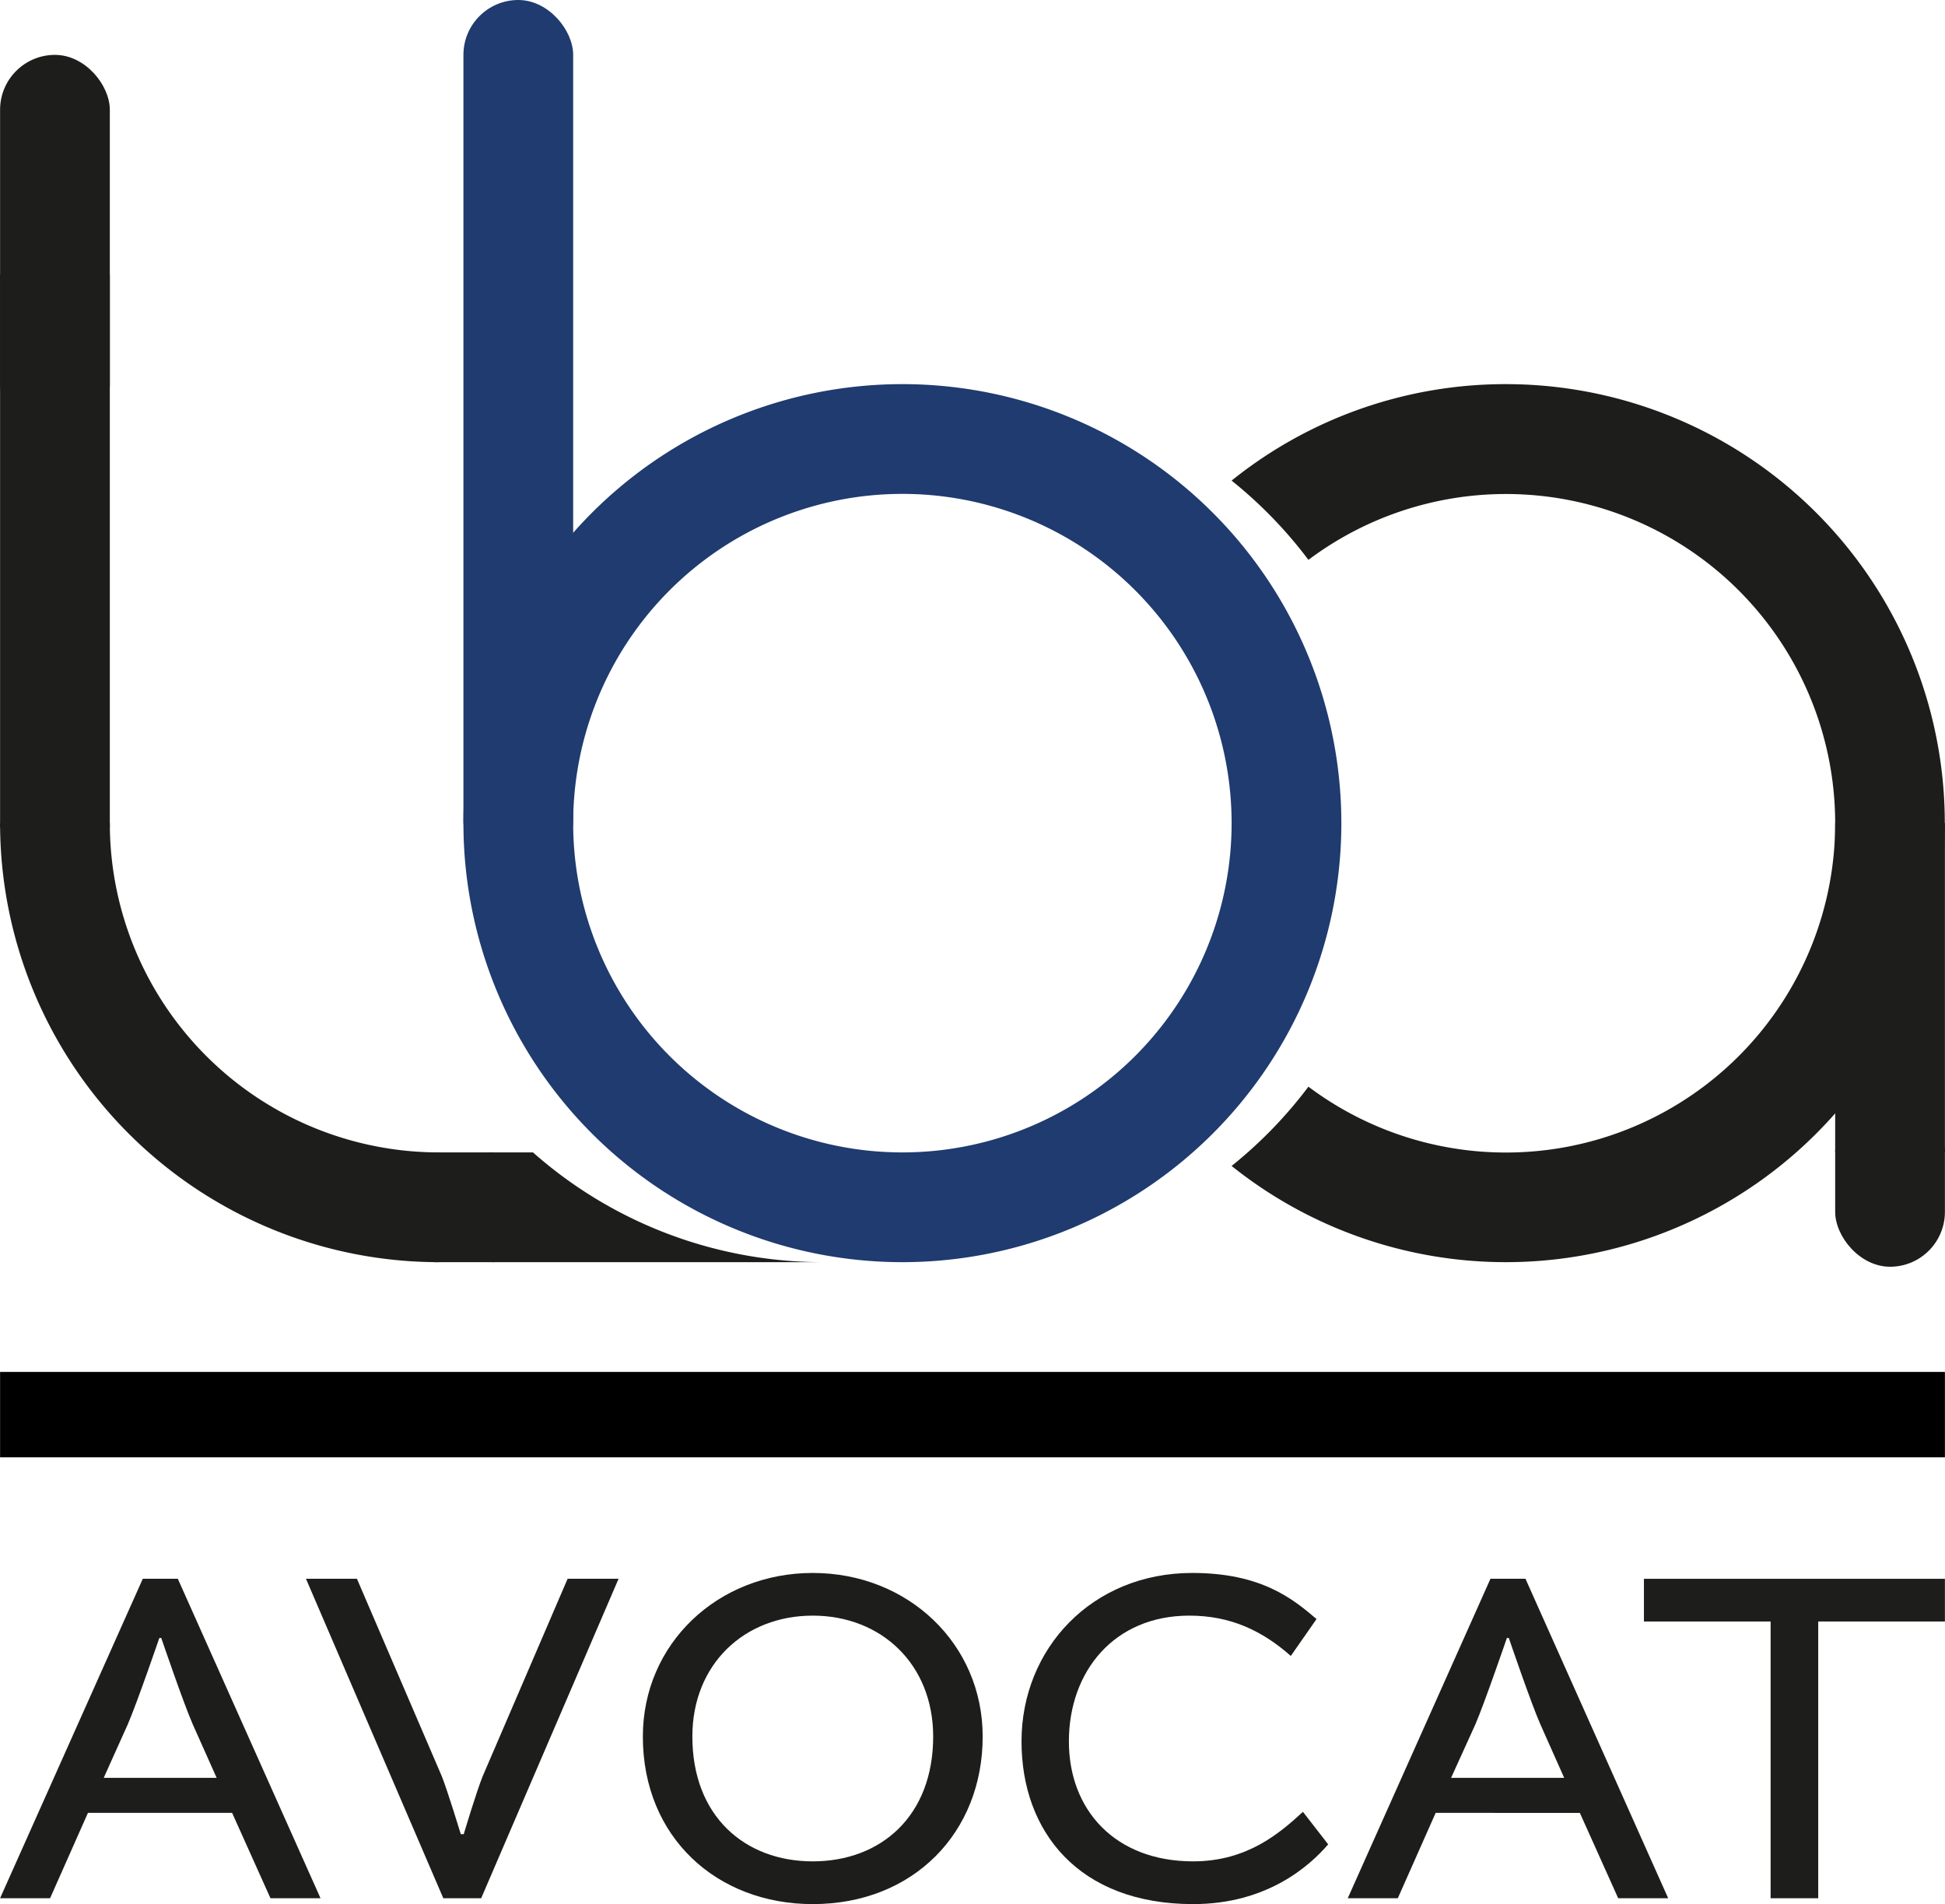 <svg xmlns="http://www.w3.org/2000/svg" width="112.54mm" height="110.16mm" viewBox="0 0 319 312.28"><defs><style>.cls-1{fill:#1d1d1b;}.cls-2{fill:#1f3b6f;}</style></defs><title>Fichier 12</title><g id="Calque_2" data-name="Calque 2"><g id="Calque_1-2" data-name="Calque 1"><rect y="225" width="319" height="14"/><path class="cls-1" d="M29.15,258.92l23.41,52.4H44.35l-6.29-14H14.41l-6.21,14H0l23.41-52.4ZM17,291.57H35.52l-3.91-8.76c-1.51-3.42-5.17-14.17-5.17-14.17h-.32s-3.66,10.67-5.18,14.17Z"/><path class="cls-1" d="M50.17,258.92h8.36l13.93,32.41c1,2.55,3.11,9.48,3.11,9.48h.48s2.07-6.93,3.1-9.48l13.94-32.41h8.36l-22.54,52.4H72.7Z"/><path class="cls-1" d="M161.17,284.8c0,15.77-11.39,27.48-27.87,27.48-15.69,0-27.87-10.91-27.87-27.48,0-15.21,12.26-26.83,27.87-26.83S161.17,269.59,161.17,284.8Zm-47.62,0c0,13.06,8.6,20.47,19.75,20.47s19.75-7.41,19.75-20.47c0-11.86-8.52-19.83-19.75-19.83S113.55,272.94,113.55,284.8Z"/><path class="cls-1" d="M167.54,285.6c0-15.21,11.55-27.63,28-27.63,11.39,0,16.56,4.3,20.39,7.56l-4.22,6.05c-4.7-4.14-9.88-6.61-16.65-6.61-12.34,0-19.75,9.16-19.75,20.63,0,11.23,7.57,19.67,20.39,19.67,8.92,0,14.26-4.7,18-8.12l4.14,5.33c-3,3.5-10,9.8-22.14,9.8C176.86,312.28,167.54,300.33,167.54,285.6Z"/><path class="cls-1" d="M250.2,258.92l23.41,52.4h-8.2l-6.29-14H235.47l-6.21,14h-8.21l23.41-52.4ZM238,291.57h18.55l-3.9-8.76c-1.52-3.42-5.18-14.17-5.18-14.17h-.32s-3.66,10.67-5.17,14.17Z"/><path class="cls-1" d="M290.41,265.93H269.63v-7H319v7H298.22v45.39h-7.81Z"/><path class="cls-2" d="M148,63a72,72,0,1,0,72,72A72,72,0,0,0,148,63Zm0,126a54,54,0,1,1,54-54A54,54,0,0,1,148,189Z"/><rect class="cls-2" x="76" width="18" height="143.63" rx="9" ry="9"/><rect class="cls-1" y="9" width="18" height="63" rx="9" ry="9"/><path class="cls-1" d="M72,189a54,54,0,0,1-54-54H0a72,72,0,0,0,72,72Z"/><rect class="cls-1" y="45" width="18" height="90.75"/><rect class="cls-1" x="67.09" y="193.09" width="18" height="9.81" transform="translate(274.09 121.91) rotate(90)"/><path class="cls-1" d="M81,189a9,9,0,0,0,0,18h54a71.71,71.71,0,0,1-47.59-18Z"/><rect class="cls-1" x="301" y="180" width="18" height="27.75" rx="9" ry="9" transform="translate(620 387.75) rotate(180)"/><rect class="cls-1" x="301" y="135" width="18" height="54" transform="translate(620 324) rotate(180)"/><path class="cls-1" d="M247,63a71.67,71.67,0,0,0-45,15.82,72.37,72.37,0,0,1,12.6,13,54,54,0,1,1,0,86.4,72.37,72.37,0,0,1-12.6,13A72,72,0,1,0,247,63Z"/></g></g></svg>